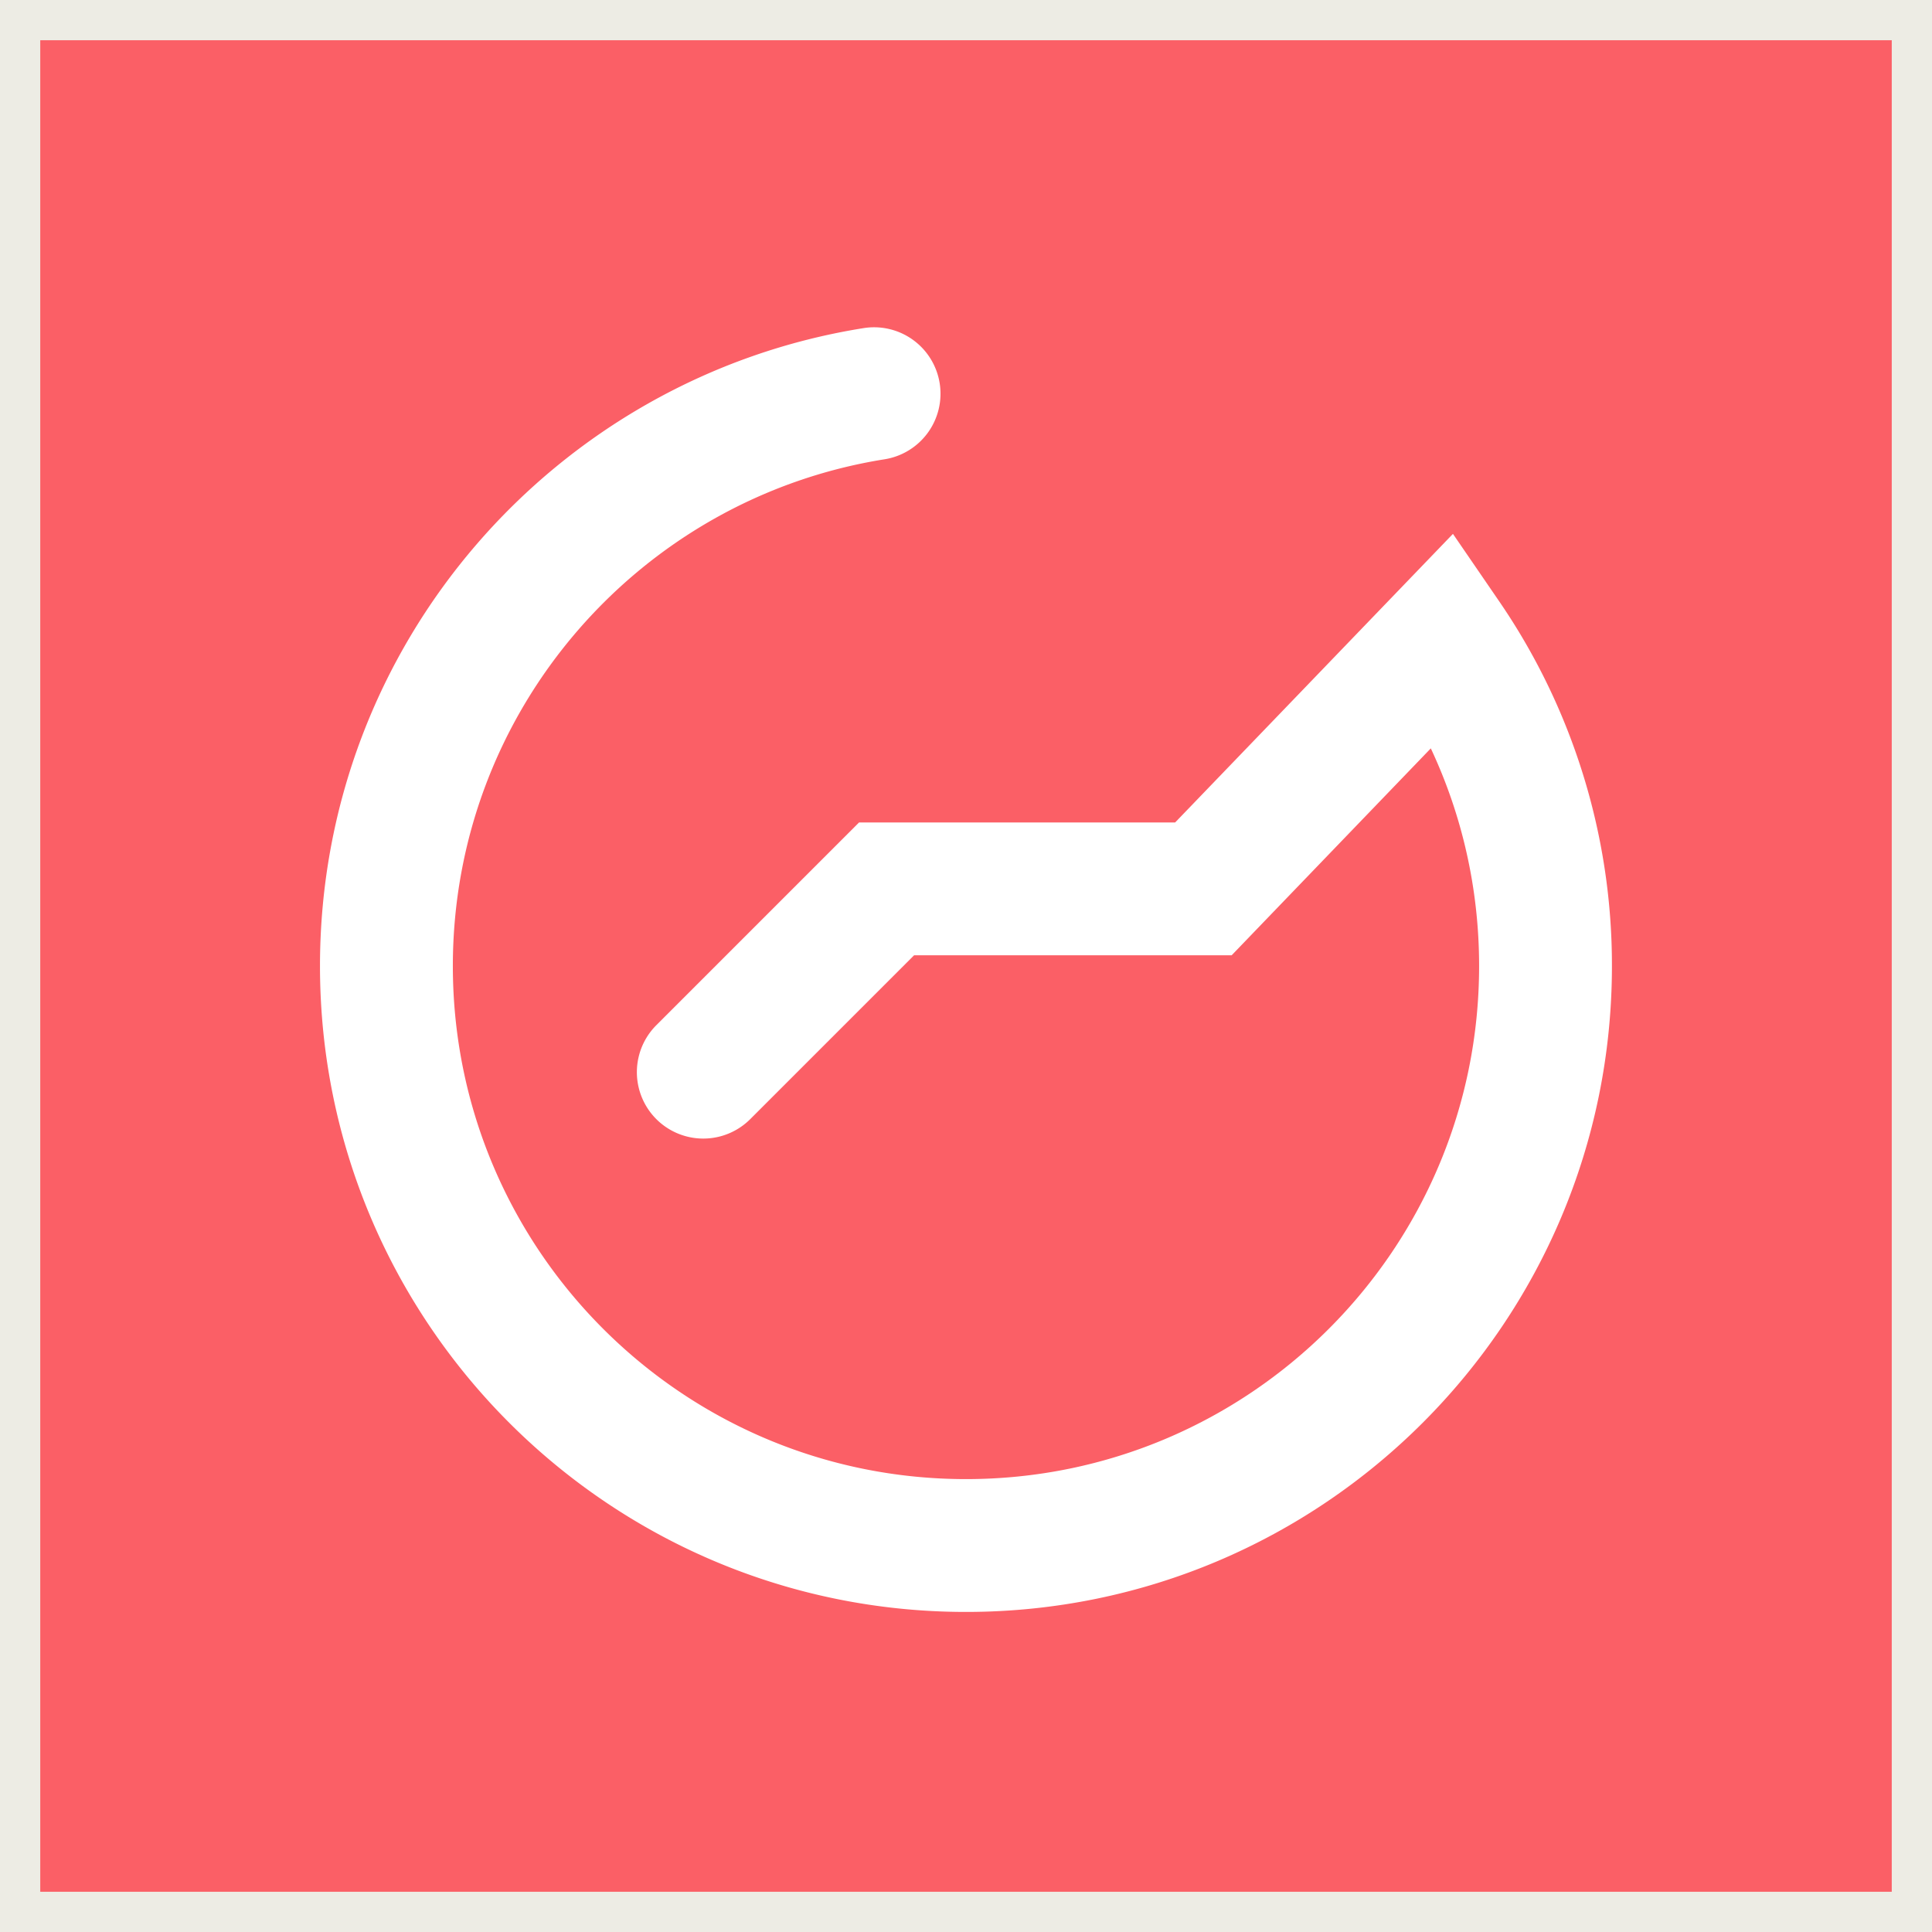 <svg xmlns="http://www.w3.org/2000/svg" width="48" height="48" fill="none"><rect width="100%" height="100%" fill="#333333" stroke="none"/><g clip-path="url(#clip0_96_6586)"><path fill="#FB5F66" d="M.5.5h47v47H.5V.5Z"/><path stroke="#EDECE4" d="M.5.5h47v47H.5V.5Z"/><path fill="#fff" fill-rule="evenodd" d="M23.346 9.522a1.65 1.65 0 0 1-1.37 1.889c-6.078.968-10.725 6.238-10.725 12.589 0 7.04 5.708 12.748 12.749 12.748 7.04 0 12.748-5.707 12.748-12.748 0-1.934-.43-3.766-1.2-5.407L30.6 23.734h-7.89l-4.07 4.07a1.65 1.65 0 1 1-2.334-2.333l5.037-5.037h7.853l6.902-7.17 1.145 1.67A15.982 15.982 0 0 1 40.048 24c0 8.863-7.185 16.048-16.048 16.048C15.136 40.048 7.95 32.863 7.95 24c0-7.999 5.85-14.628 13.506-15.848a1.65 1.65 0 0 1 1.89 1.37Z" clip-rule="evenodd"/></g><defs><clipPath id="clip0_96_6586"><path fill="#fff" d="M0 0h48v48H0z"/></clipPath></defs></svg>